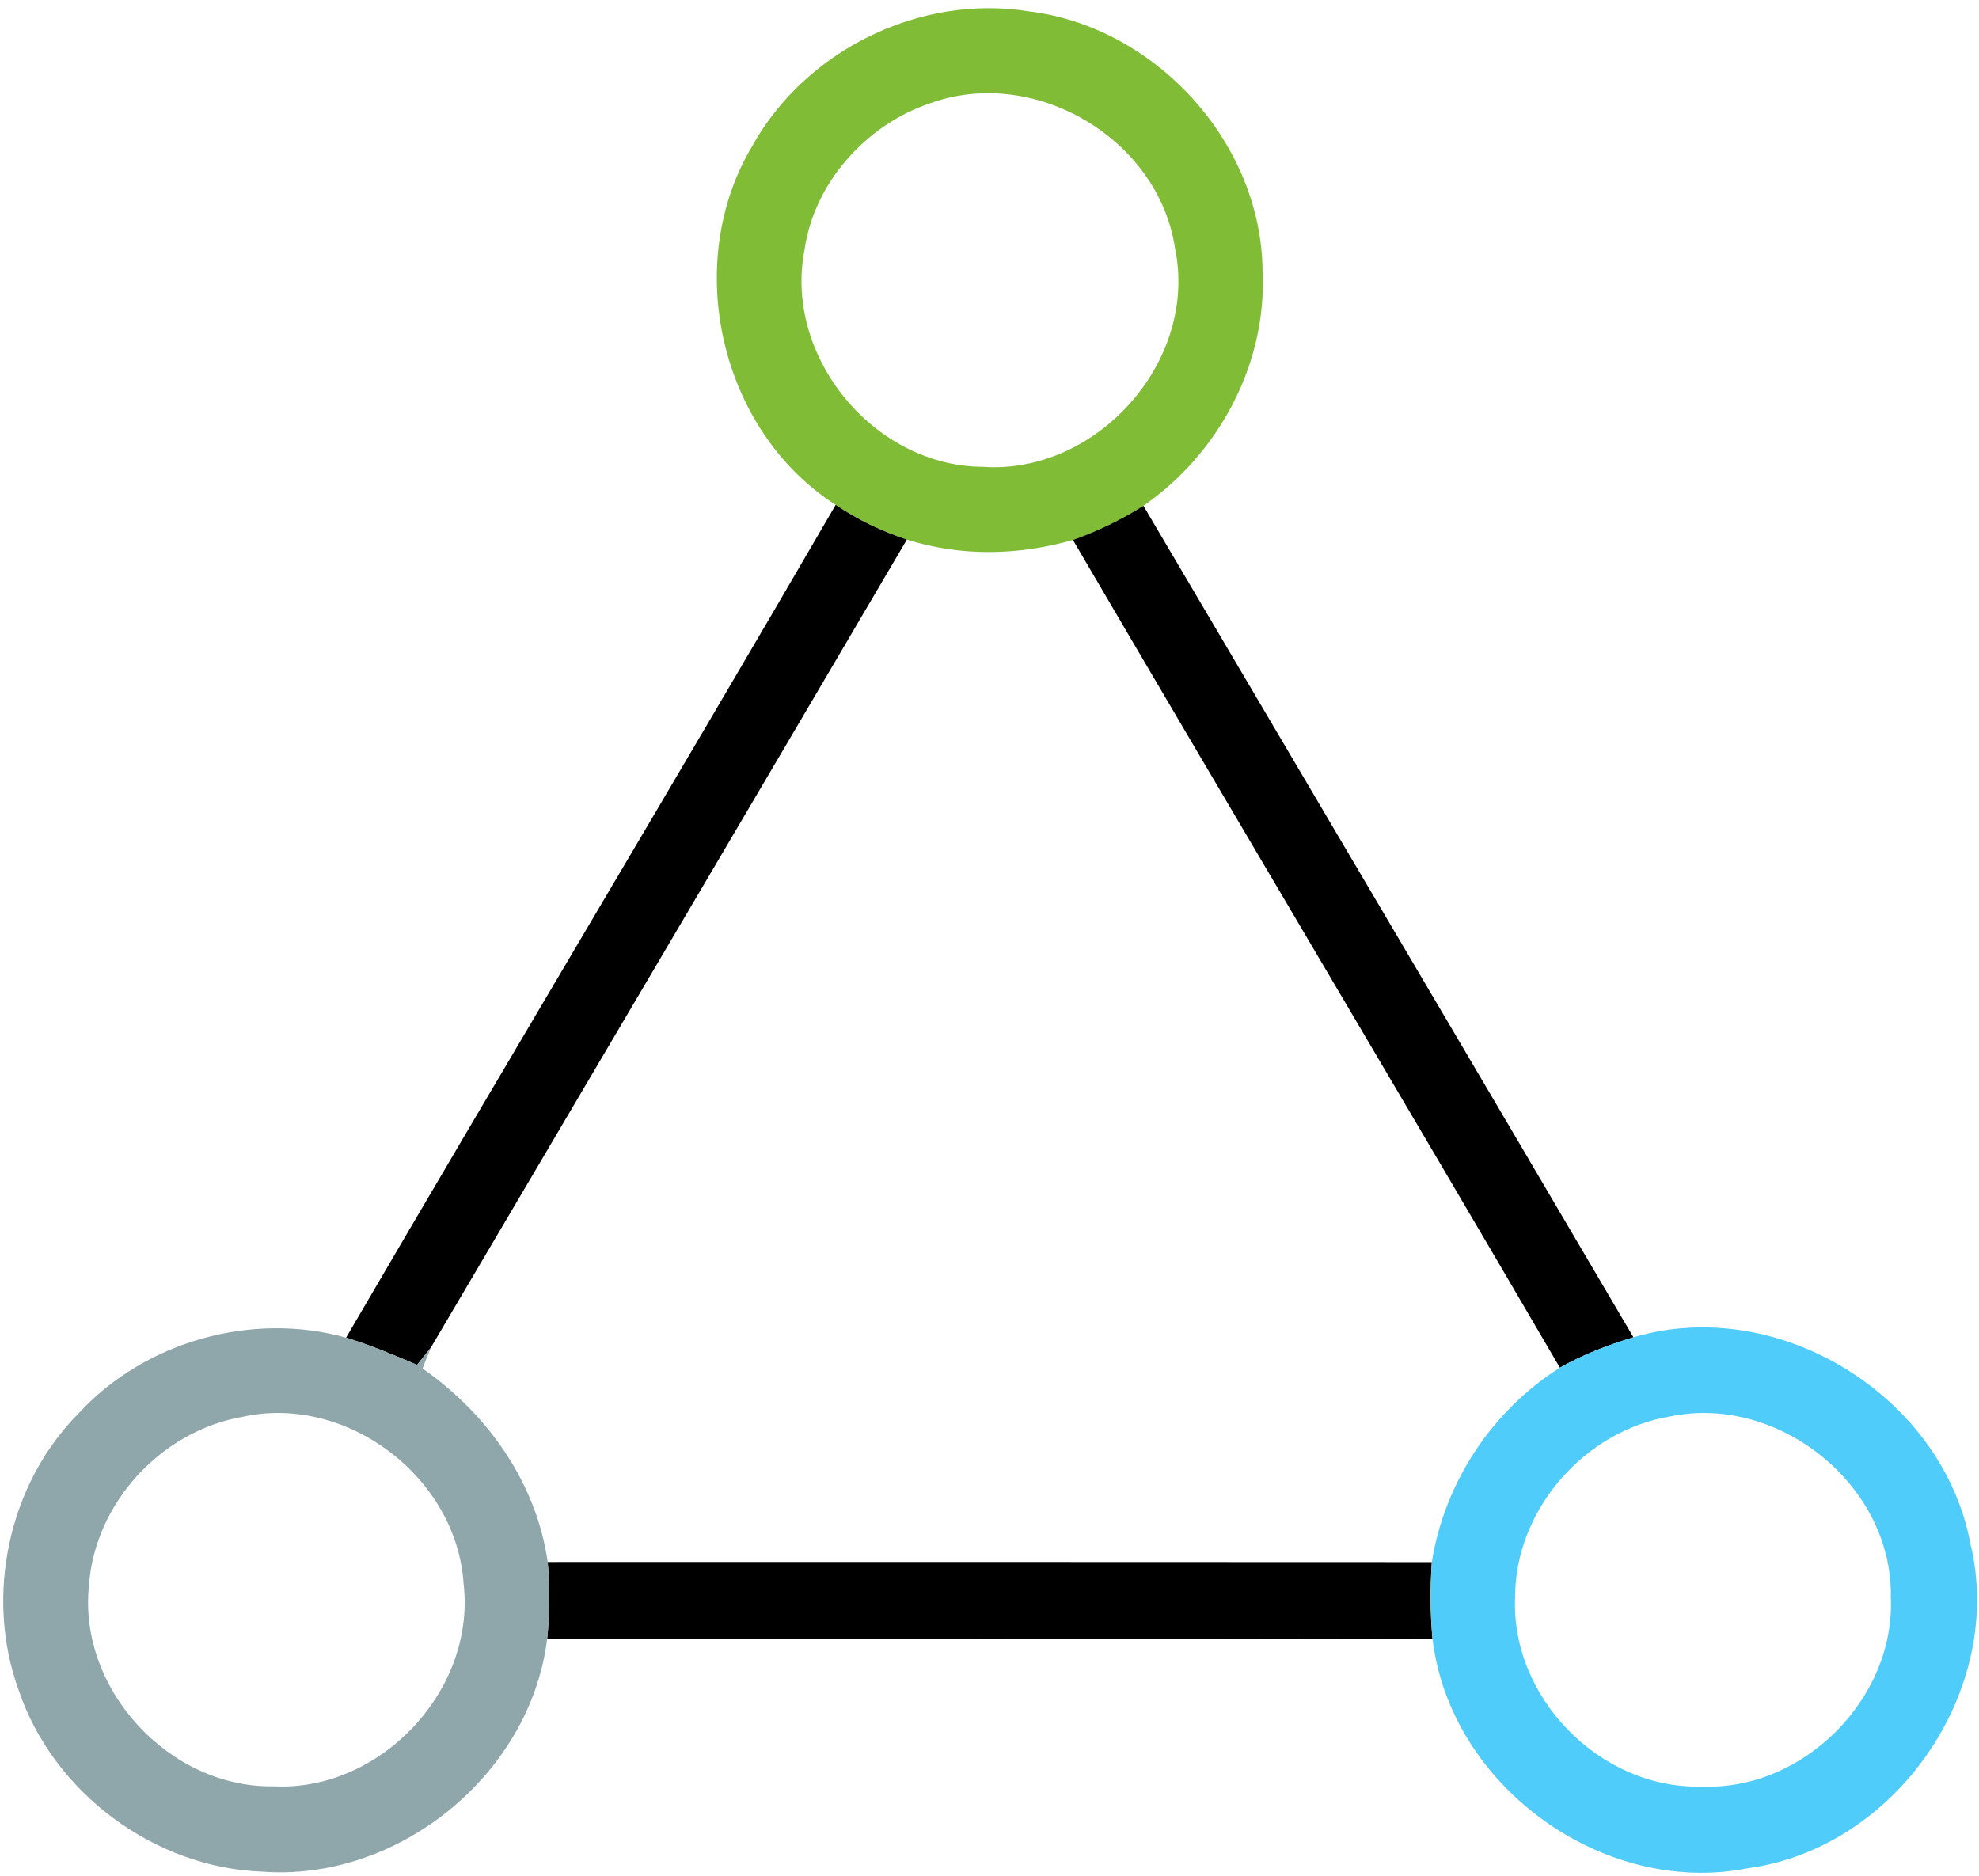 <svg width="231" height="219" viewBox="0 0 231 219" fill="none" xmlns="http://www.w3.org/2000/svg">
<path d="M87.827 17.013C94.04 5.853 107.373 -0.693 120.013 1.32C134.867 3.08 147.293 16.68 147.373 31.706C147.893 42.467 142.253 52.96 133.467 59.04C130.88 60.666 128.12 62.013 125.24 63.026C118.92 64.84 112.147 64.987 105.853 62.986C102.92 62.013 100.107 60.68 97.547 58.933C84.027 50.267 79.573 30.76 87.827 17.013ZM108.467 12.093C101.08 14.6 95.013 21.36 93.907 29.16C91.467 41.64 102.013 54.426 114.707 54.493C128.027 55.426 139.88 42.16 137.16 29.013C135.253 16.133 120.653 7.6 108.467 12.093Z" fill="#80BC36"/>
<path d="M97.545 58.934C100.105 60.68 102.918 62.014 105.852 62.987C87.372 94.454 68.825 125.88 50.292 157.307C49.892 157.814 49.092 158.827 48.678 159.32C45.958 158.16 43.225 157.014 40.398 156.147C59.345 123.68 78.665 91.44 97.545 58.934Z" fill="black"/>
<path d="M125.238 63.027C128.118 62.013 130.878 60.667 133.465 59.04C152.532 91.4 171.652 123.733 190.665 156.107C187.692 157 184.772 158.12 182.078 159.653C163.238 127.387 144.105 95.28 125.238 63.027Z" fill="black"/>
<path d="M63.93 182.333C98.33 182.333 132.73 182.32 167.13 182.347C166.93 185.32 166.93 188.32 167.21 191.293C132.77 191.373 98.317 191.307 63.863 191.333C64.183 188.333 64.183 185.32 63.93 182.333Z" fill="black"/>
<path d="M9.225 164.933C16.945 156.573 29.438 153.08 40.398 156.147C43.225 157.013 45.958 158.16 48.678 159.32C49.092 158.827 49.892 157.813 50.292 157.307C50.052 157.92 49.558 159.133 49.318 159.747C56.905 165.027 62.598 173.067 63.932 182.333C64.185 185.32 64.185 188.333 63.865 191.333C61.892 207.147 46.518 219.64 30.652 218.48C18.025 218.04 6.225 209.267 2.185 197.307C-1.815 186.333 0.958 173.213 9.225 164.933ZM28.318 165.387C18.838 167.027 11.052 175.44 10.385 185.067C9.105 197.2 19.785 208.747 31.958 208.52C44.398 209.147 55.545 197.307 54.118 184.92C53.345 172.493 40.518 162.693 28.318 165.387Z" fill="#8FA6AB"/>
<path d="M190.667 156.106C207.573 151.093 226.76 162.933 230 180.213C234.107 197.24 221.333 215.733 204.013 218.08C187.08 221.426 169.227 208.426 167.213 191.293C166.933 188.32 166.933 185.32 167.133 182.346C168.6 173.08 174.147 164.666 182.08 159.653C184.773 158.12 187.693 157 190.667 156.106ZM195.013 165.333C185.027 166.946 176.867 176.2 176.853 186.386C176.293 198.173 186.827 208.88 198.627 208.546C210.467 209.053 221.24 198.28 220.707 186.44C220.947 173.426 207.667 162.733 195.013 165.333Z" fill="#50CCFA"/>
</svg>
